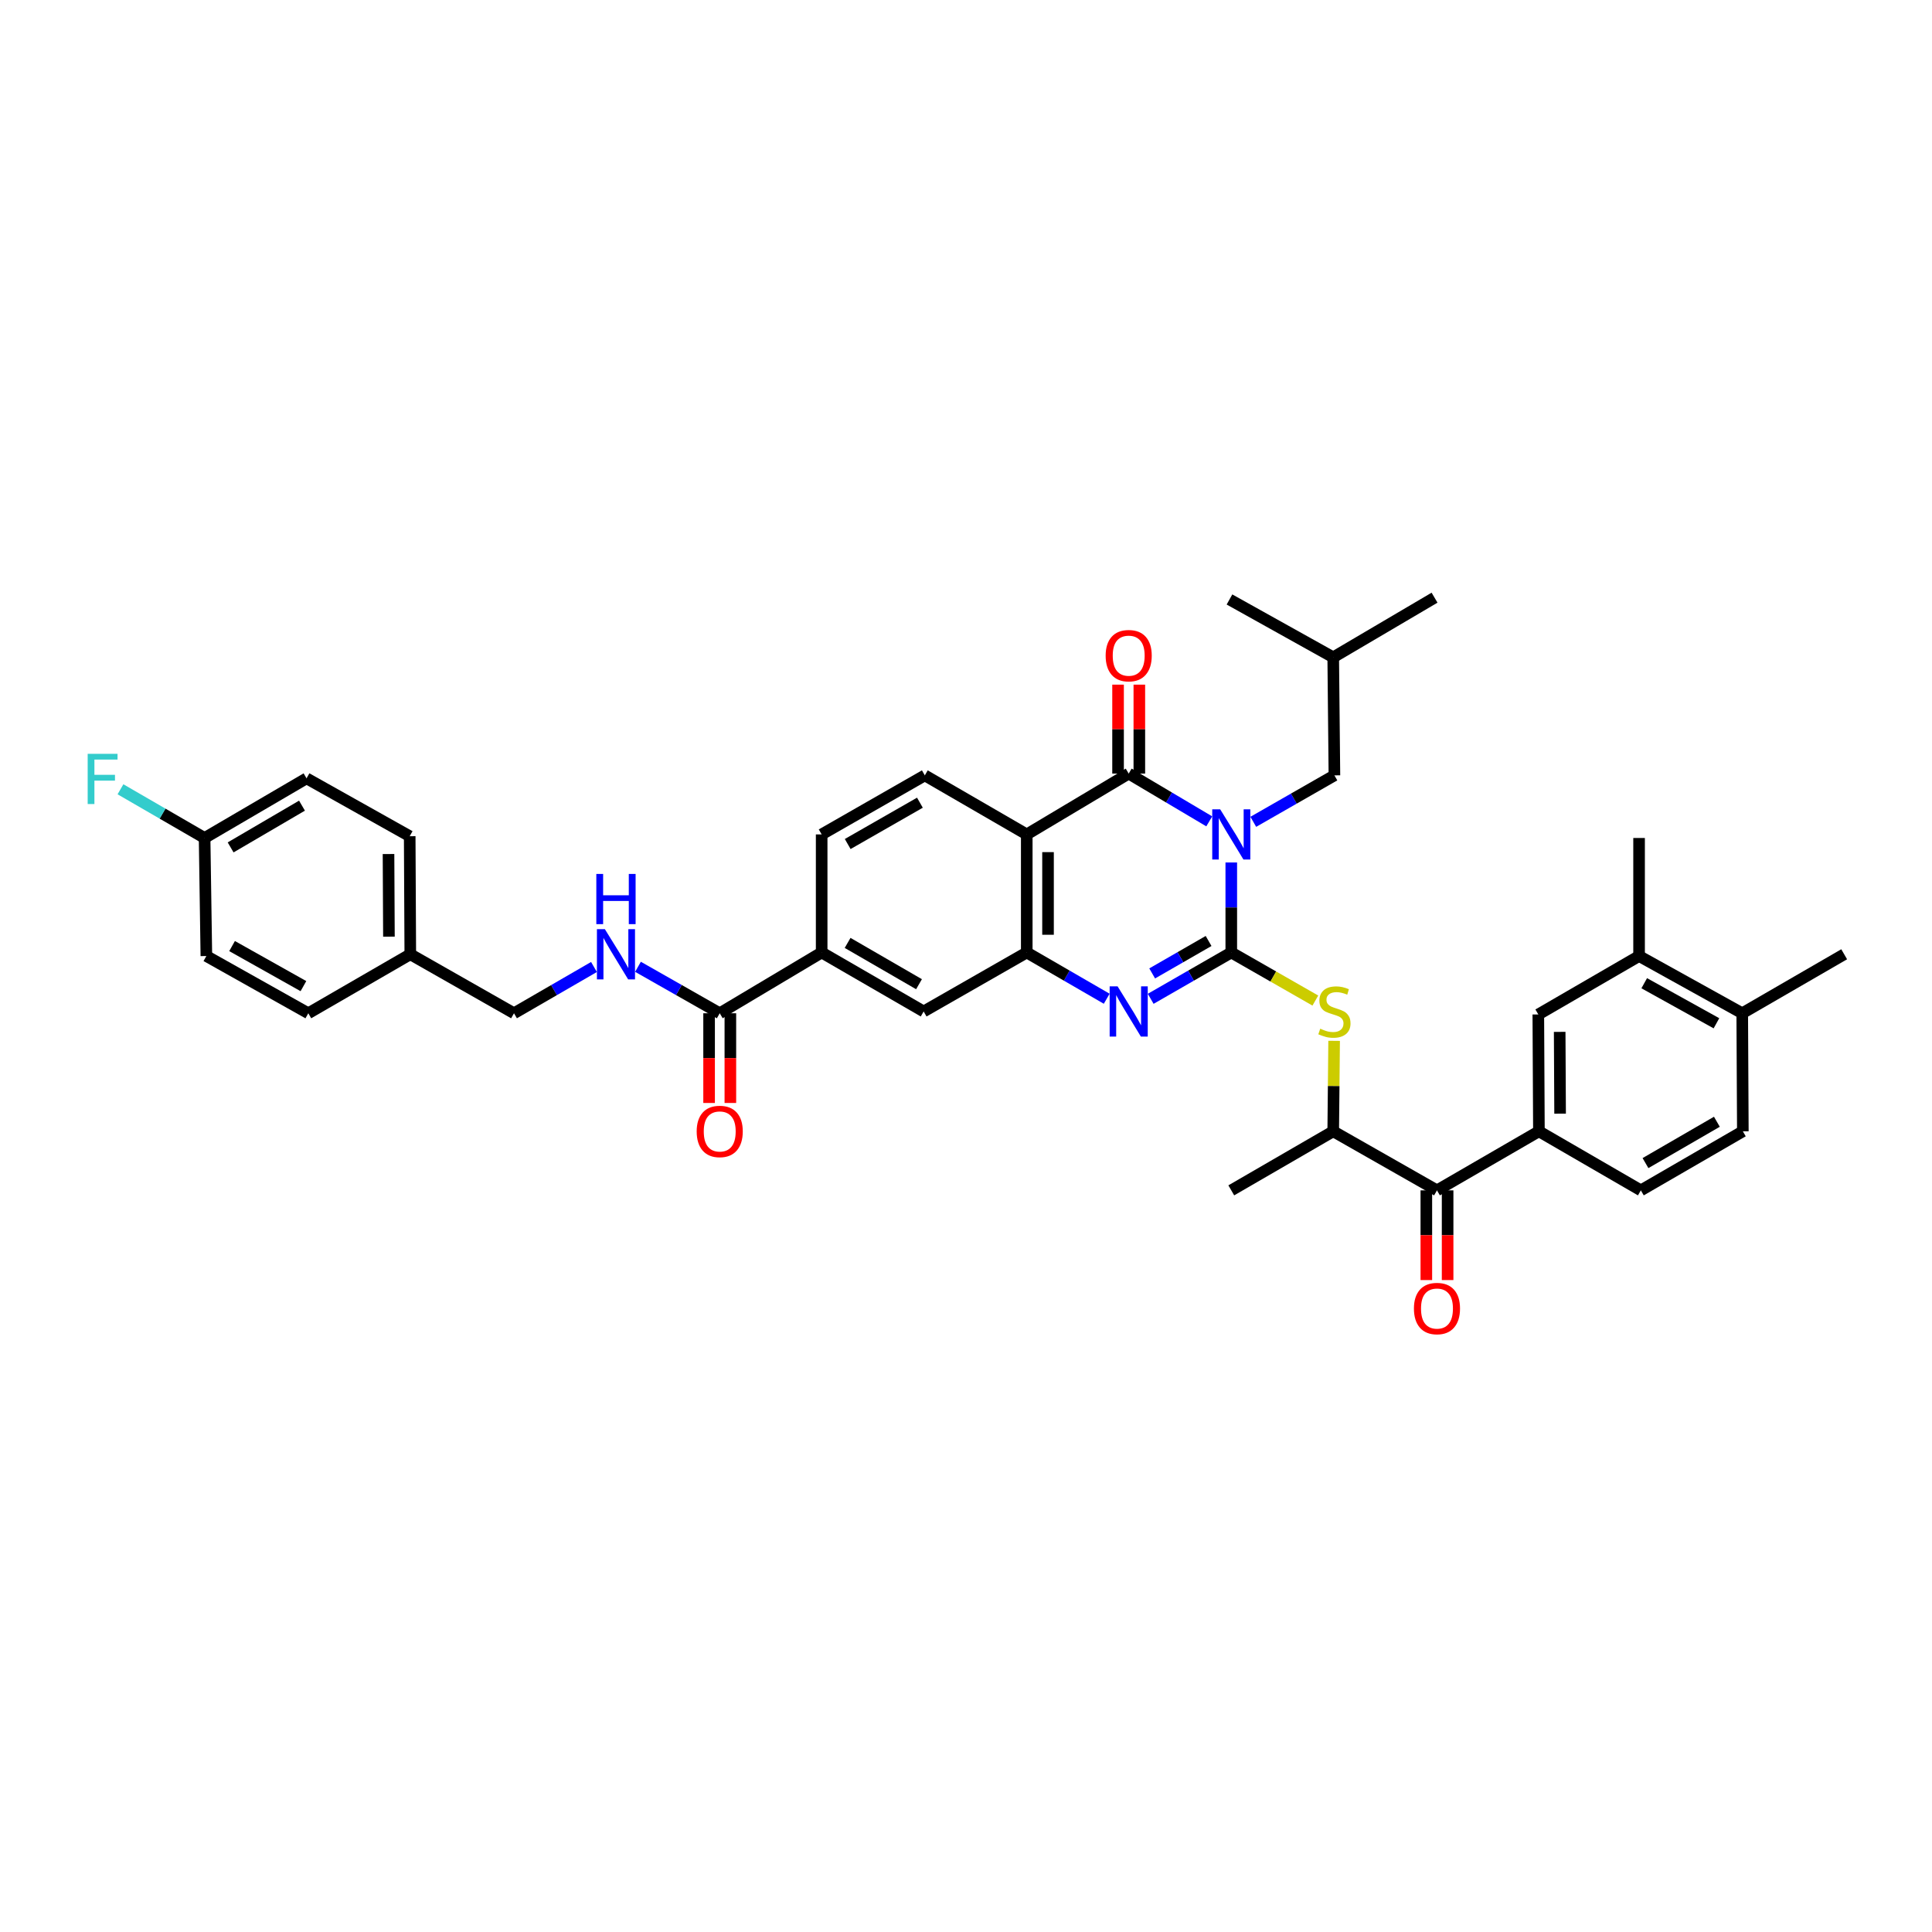 <?xml version='1.0' encoding='iso-8859-1'?>
<svg version='1.1' baseProfile='full'
              xmlns='http://www.w3.org/2000/svg'
                      xmlns:rdkit='http://www.rdkit.org/xml'
                      xmlns:xlink='http://www.w3.org/1999/xlink'
                  xml:space='preserve'
width='1000px' height='1000px' viewBox='0 0 1000 1000'>
<!-- END OF HEADER -->
<rect style='opacity:1.0;fill:#FFFFFF;stroke:none' width='1000' height='1000' x='0' y='0'> </rect>
<path class='bond-0' d='M 637.308,446.415 L 637.308,469.706' style='fill:none;fill-rule:evenodd;stroke:#0000FF;stroke-width:6px;stroke-linecap:butt;stroke-linejoin:miter;stroke-opacity:1' />
<path class='bond-0' d='M 637.308,469.706 L 637.308,492.998' style='fill:none;fill-rule:evenodd;stroke:#000000;stroke-width:6px;stroke-linecap:butt;stroke-linejoin:miter;stroke-opacity:1' />
<path class='bond-1' d='M 625.91,425.134 L 605.061,412.769' style='fill:none;fill-rule:evenodd;stroke:#0000FF;stroke-width:6px;stroke-linecap:butt;stroke-linejoin:miter;stroke-opacity:1' />
<path class='bond-1' d='M 605.061,412.769 L 584.212,400.404' style='fill:none;fill-rule:evenodd;stroke:#000000;stroke-width:6px;stroke-linecap:butt;stroke-linejoin:miter;stroke-opacity:1' />
<path class='bond-13' d='M 648.7,425.372 L 669.696,413.353' style='fill:none;fill-rule:evenodd;stroke:#0000FF;stroke-width:6px;stroke-linecap:butt;stroke-linejoin:miter;stroke-opacity:1' />
<path class='bond-13' d='M 669.696,413.353 L 690.691,401.333' style='fill:none;fill-rule:evenodd;stroke:#000000;stroke-width:6px;stroke-linecap:butt;stroke-linejoin:miter;stroke-opacity:1' />
<path class='bond-2' d='M 637.308,492.998 L 616.453,504.992' style='fill:none;fill-rule:evenodd;stroke:#000000;stroke-width:6px;stroke-linecap:butt;stroke-linejoin:miter;stroke-opacity:1' />
<path class='bond-2' d='M 616.453,504.992 L 595.597,516.986' style='fill:none;fill-rule:evenodd;stroke:#0000FF;stroke-width:6px;stroke-linecap:butt;stroke-linejoin:miter;stroke-opacity:1' />
<path class='bond-2' d='M 625.562,487.051 L 610.963,495.447' style='fill:none;fill-rule:evenodd;stroke:#000000;stroke-width:6px;stroke-linecap:butt;stroke-linejoin:miter;stroke-opacity:1' />
<path class='bond-2' d='M 610.963,495.447 L 596.365,503.843' style='fill:none;fill-rule:evenodd;stroke:#0000FF;stroke-width:6px;stroke-linecap:butt;stroke-linejoin:miter;stroke-opacity:1' />
<path class='bond-5' d='M 637.308,492.998 L 659.065,505.443' style='fill:none;fill-rule:evenodd;stroke:#000000;stroke-width:6px;stroke-linecap:butt;stroke-linejoin:miter;stroke-opacity:1' />
<path class='bond-5' d='M 659.065,505.443 L 680.822,517.889' style='fill:none;fill-rule:evenodd;stroke:#CCCC00;stroke-width:6px;stroke-linecap:butt;stroke-linejoin:miter;stroke-opacity:1' />
<path class='bond-3' d='M 584.212,400.404 L 531.446,431.894' style='fill:none;fill-rule:evenodd;stroke:#000000;stroke-width:6px;stroke-linecap:butt;stroke-linejoin:miter;stroke-opacity:1' />
<path class='bond-17' d='M 589.717,400.404 L 589.717,377.387' style='fill:none;fill-rule:evenodd;stroke:#000000;stroke-width:6px;stroke-linecap:butt;stroke-linejoin:miter;stroke-opacity:1' />
<path class='bond-17' d='M 589.717,377.387 L 589.717,354.371' style='fill:none;fill-rule:evenodd;stroke:#FF0000;stroke-width:6px;stroke-linecap:butt;stroke-linejoin:miter;stroke-opacity:1' />
<path class='bond-17' d='M 578.706,400.404 L 578.706,377.387' style='fill:none;fill-rule:evenodd;stroke:#000000;stroke-width:6px;stroke-linecap:butt;stroke-linejoin:miter;stroke-opacity:1' />
<path class='bond-17' d='M 578.706,377.387 L 578.706,354.371' style='fill:none;fill-rule:evenodd;stroke:#FF0000;stroke-width:6px;stroke-linecap:butt;stroke-linejoin:miter;stroke-opacity:1' />
<path class='bond-38' d='M 572.833,516.949 L 552.139,504.973' style='fill:none;fill-rule:evenodd;stroke:#0000FF;stroke-width:6px;stroke-linecap:butt;stroke-linejoin:miter;stroke-opacity:1' />
<path class='bond-38' d='M 552.139,504.973 L 531.446,492.998' style='fill:none;fill-rule:evenodd;stroke:#000000;stroke-width:6px;stroke-linecap:butt;stroke-linejoin:miter;stroke-opacity:1' />
<path class='bond-4' d='M 531.446,431.894 L 531.446,492.998' style='fill:none;fill-rule:evenodd;stroke:#000000;stroke-width:6px;stroke-linecap:butt;stroke-linejoin:miter;stroke-opacity:1' />
<path class='bond-4' d='M 542.456,441.06 L 542.456,483.832' style='fill:none;fill-rule:evenodd;stroke:#000000;stroke-width:6px;stroke-linecap:butt;stroke-linejoin:miter;stroke-opacity:1' />
<path class='bond-10' d='M 531.446,431.894 L 478.686,401.333' style='fill:none;fill-rule:evenodd;stroke:#000000;stroke-width:6px;stroke-linecap:butt;stroke-linejoin:miter;stroke-opacity:1' />
<path class='bond-9' d='M 531.446,492.998 L 478.08,523.534' style='fill:none;fill-rule:evenodd;stroke:#000000;stroke-width:6px;stroke-linecap:butt;stroke-linejoin:miter;stroke-opacity:1' />
<path class='bond-12' d='M 690.54,538.738 L 690.307,562.15' style='fill:none;fill-rule:evenodd;stroke:#CCCC00;stroke-width:6px;stroke-linecap:butt;stroke-linejoin:miter;stroke-opacity:1' />
<path class='bond-12' d='M 690.307,562.15 L 690.074,585.561' style='fill:none;fill-rule:evenodd;stroke:#000000;stroke-width:6px;stroke-linecap:butt;stroke-linejoin:miter;stroke-opacity:1' />
<path class='bond-6' d='M 743.775,616.128 L 690.074,585.561' style='fill:none;fill-rule:evenodd;stroke:#000000;stroke-width:6px;stroke-linecap:butt;stroke-linejoin:miter;stroke-opacity:1' />
<path class='bond-7' d='M 743.775,616.128 L 796.541,585.561' style='fill:none;fill-rule:evenodd;stroke:#000000;stroke-width:6px;stroke-linecap:butt;stroke-linejoin:miter;stroke-opacity:1' />
<path class='bond-22' d='M 738.27,616.128 L 738.27,639.344' style='fill:none;fill-rule:evenodd;stroke:#000000;stroke-width:6px;stroke-linecap:butt;stroke-linejoin:miter;stroke-opacity:1' />
<path class='bond-22' d='M 738.27,639.344 L 738.27,662.559' style='fill:none;fill-rule:evenodd;stroke:#FF0000;stroke-width:6px;stroke-linecap:butt;stroke-linejoin:miter;stroke-opacity:1' />
<path class='bond-22' d='M 749.281,616.128 L 749.281,639.344' style='fill:none;fill-rule:evenodd;stroke:#000000;stroke-width:6px;stroke-linecap:butt;stroke-linejoin:miter;stroke-opacity:1' />
<path class='bond-22' d='M 749.281,639.344 L 749.281,662.559' style='fill:none;fill-rule:evenodd;stroke:#FF0000;stroke-width:6px;stroke-linecap:butt;stroke-linejoin:miter;stroke-opacity:1' />
<path class='bond-14' d='M 796.541,585.561 L 796.229,525.082' style='fill:none;fill-rule:evenodd;stroke:#000000;stroke-width:6px;stroke-linecap:butt;stroke-linejoin:miter;stroke-opacity:1' />
<path class='bond-14' d='M 807.505,576.433 L 807.287,534.097' style='fill:none;fill-rule:evenodd;stroke:#000000;stroke-width:6px;stroke-linecap:butt;stroke-linejoin:miter;stroke-opacity:1' />
<path class='bond-20' d='M 796.541,585.561 L 849.301,616.128' style='fill:none;fill-rule:evenodd;stroke:#000000;stroke-width:6px;stroke-linecap:butt;stroke-linejoin:miter;stroke-opacity:1' />
<path class='bond-8' d='M 372.53,524.464 L 425.29,492.998' style='fill:none;fill-rule:evenodd;stroke:#000000;stroke-width:6px;stroke-linecap:butt;stroke-linejoin:miter;stroke-opacity:1' />
<path class='bond-15' d='M 372.53,524.464 L 351.376,512.436' style='fill:none;fill-rule:evenodd;stroke:#000000;stroke-width:6px;stroke-linecap:butt;stroke-linejoin:miter;stroke-opacity:1' />
<path class='bond-15' d='M 351.376,512.436 L 330.221,500.409' style='fill:none;fill-rule:evenodd;stroke:#0000FF;stroke-width:6px;stroke-linecap:butt;stroke-linejoin:miter;stroke-opacity:1' />
<path class='bond-21' d='M 367.025,524.464 L 367.025,547.679' style='fill:none;fill-rule:evenodd;stroke:#000000;stroke-width:6px;stroke-linecap:butt;stroke-linejoin:miter;stroke-opacity:1' />
<path class='bond-21' d='M 367.025,547.679 L 367.025,570.894' style='fill:none;fill-rule:evenodd;stroke:#FF0000;stroke-width:6px;stroke-linecap:butt;stroke-linejoin:miter;stroke-opacity:1' />
<path class='bond-21' d='M 378.035,524.464 L 378.035,547.679' style='fill:none;fill-rule:evenodd;stroke:#000000;stroke-width:6px;stroke-linecap:butt;stroke-linejoin:miter;stroke-opacity:1' />
<path class='bond-21' d='M 378.035,547.679 L 378.035,570.894' style='fill:none;fill-rule:evenodd;stroke:#FF0000;stroke-width:6px;stroke-linecap:butt;stroke-linejoin:miter;stroke-opacity:1' />
<path class='bond-39' d='M 478.08,523.534 L 425.29,492.998' style='fill:none;fill-rule:evenodd;stroke:#000000;stroke-width:6px;stroke-linecap:butt;stroke-linejoin:miter;stroke-opacity:1' />
<path class='bond-39' d='M 475.675,509.423 L 438.722,488.047' style='fill:none;fill-rule:evenodd;stroke:#000000;stroke-width:6px;stroke-linecap:butt;stroke-linejoin:miter;stroke-opacity:1' />
<path class='bond-18' d='M 478.686,401.333 L 425.29,431.894' style='fill:none;fill-rule:evenodd;stroke:#000000;stroke-width:6px;stroke-linecap:butt;stroke-linejoin:miter;stroke-opacity:1' />
<path class='bond-18' d='M 476.146,415.474 L 438.769,436.866' style='fill:none;fill-rule:evenodd;stroke:#000000;stroke-width:6px;stroke-linecap:butt;stroke-linejoin:miter;stroke-opacity:1' />
<path class='bond-11' d='M 425.29,492.998 L 425.29,431.894' style='fill:none;fill-rule:evenodd;stroke:#000000;stroke-width:6px;stroke-linecap:butt;stroke-linejoin:miter;stroke-opacity:1' />
<path class='bond-33' d='M 690.074,585.561 L 637.308,616.128' style='fill:none;fill-rule:evenodd;stroke:#000000;stroke-width:6px;stroke-linecap:butt;stroke-linejoin:miter;stroke-opacity:1' />
<path class='bond-32' d='M 690.691,401.333 L 690.074,340.23' style='fill:none;fill-rule:evenodd;stroke:#000000;stroke-width:6px;stroke-linecap:butt;stroke-linejoin:miter;stroke-opacity:1' />
<path class='bond-16' d='M 796.229,525.082 L 848.384,494.839' style='fill:none;fill-rule:evenodd;stroke:#000000;stroke-width:6px;stroke-linecap:butt;stroke-linejoin:miter;stroke-opacity:1' />
<path class='bond-24' d='M 307.443,500.511 L 286.744,512.488' style='fill:none;fill-rule:evenodd;stroke:#0000FF;stroke-width:6px;stroke-linecap:butt;stroke-linejoin:miter;stroke-opacity:1' />
<path class='bond-24' d='M 286.744,512.488 L 266.044,524.464' style='fill:none;fill-rule:evenodd;stroke:#000000;stroke-width:6px;stroke-linecap:butt;stroke-linejoin:miter;stroke-opacity:1' />
<path class='bond-34' d='M 848.384,494.839 L 848.384,433.742' style='fill:none;fill-rule:evenodd;stroke:#000000;stroke-width:6px;stroke-linecap:butt;stroke-linejoin:miter;stroke-opacity:1' />
<path class='bond-40' d='M 848.384,494.839 L 901.78,524.464' style='fill:none;fill-rule:evenodd;stroke:#000000;stroke-width:6px;stroke-linecap:butt;stroke-linejoin:miter;stroke-opacity:1' />
<path class='bond-40' d='M 851.051,508.911 L 888.428,529.648' style='fill:none;fill-rule:evenodd;stroke:#000000;stroke-width:6px;stroke-linecap:butt;stroke-linejoin:miter;stroke-opacity:1' />
<path class='bond-19' d='M 901.78,524.464 L 902.092,585.561' style='fill:none;fill-rule:evenodd;stroke:#000000;stroke-width:6px;stroke-linecap:butt;stroke-linejoin:miter;stroke-opacity:1' />
<path class='bond-35' d='M 901.78,524.464 L 954.545,493.928' style='fill:none;fill-rule:evenodd;stroke:#000000;stroke-width:6px;stroke-linecap:butt;stroke-linejoin:miter;stroke-opacity:1' />
<path class='bond-23' d='M 849.301,616.128 L 902.092,585.561' style='fill:none;fill-rule:evenodd;stroke:#000000;stroke-width:6px;stroke-linecap:butt;stroke-linejoin:miter;stroke-opacity:1' />
<path class='bond-23' d='M 851.702,602.015 L 888.656,580.618' style='fill:none;fill-rule:evenodd;stroke:#000000;stroke-width:6px;stroke-linecap:butt;stroke-linejoin:miter;stroke-opacity:1' />
<path class='bond-26' d='M 266.044,524.464 L 212.367,493.928' style='fill:none;fill-rule:evenodd;stroke:#000000;stroke-width:6px;stroke-linecap:butt;stroke-linejoin:miter;stroke-opacity:1' />
<path class='bond-25' d='M 105.899,433.742 L 158.665,402.869' style='fill:none;fill-rule:evenodd;stroke:#000000;stroke-width:6px;stroke-linecap:butt;stroke-linejoin:miter;stroke-opacity:1' />
<path class='bond-25' d='M 119.374,438.614 L 156.31,417.003' style='fill:none;fill-rule:evenodd;stroke:#000000;stroke-width:6px;stroke-linecap:butt;stroke-linejoin:miter;stroke-opacity:1' />
<path class='bond-27' d='M 105.899,433.742 L 84.129,421.136' style='fill:none;fill-rule:evenodd;stroke:#000000;stroke-width:6px;stroke-linecap:butt;stroke-linejoin:miter;stroke-opacity:1' />
<path class='bond-27' d='M 84.129,421.136 L 62.359,408.531' style='fill:none;fill-rule:evenodd;stroke:#33CCCC;stroke-width:6px;stroke-linecap:butt;stroke-linejoin:miter;stroke-opacity:1' />
<path class='bond-41' d='M 105.899,433.742 L 106.816,494.839' style='fill:none;fill-rule:evenodd;stroke:#000000;stroke-width:6px;stroke-linecap:butt;stroke-linejoin:miter;stroke-opacity:1' />
<path class='bond-30' d='M 212.367,493.928 L 159.576,524.464' style='fill:none;fill-rule:evenodd;stroke:#000000;stroke-width:6px;stroke-linecap:butt;stroke-linejoin:miter;stroke-opacity:1' />
<path class='bond-31' d='M 212.367,493.928 L 212.061,432.824' style='fill:none;fill-rule:evenodd;stroke:#000000;stroke-width:6px;stroke-linecap:butt;stroke-linejoin:miter;stroke-opacity:1' />
<path class='bond-31' d='M 201.31,484.817 L 201.096,442.045' style='fill:none;fill-rule:evenodd;stroke:#000000;stroke-width:6px;stroke-linecap:butt;stroke-linejoin:miter;stroke-opacity:1' />
<path class='bond-28' d='M 106.816,494.839 L 159.576,524.464' style='fill:none;fill-rule:evenodd;stroke:#000000;stroke-width:6px;stroke-linecap:butt;stroke-linejoin:miter;stroke-opacity:1' />
<path class='bond-28' d='M 120.121,489.682 L 157.053,510.419' style='fill:none;fill-rule:evenodd;stroke:#000000;stroke-width:6px;stroke-linecap:butt;stroke-linejoin:miter;stroke-opacity:1' />
<path class='bond-29' d='M 158.665,402.869 L 212.061,432.824' style='fill:none;fill-rule:evenodd;stroke:#000000;stroke-width:6px;stroke-linecap:butt;stroke-linejoin:miter;stroke-opacity:1' />
<path class='bond-36' d='M 690.074,340.23 L 636.378,310.287' style='fill:none;fill-rule:evenodd;stroke:#000000;stroke-width:6px;stroke-linecap:butt;stroke-linejoin:miter;stroke-opacity:1' />
<path class='bond-37' d='M 690.074,340.23 L 742.521,309.357' style='fill:none;fill-rule:evenodd;stroke:#000000;stroke-width:6px;stroke-linecap:butt;stroke-linejoin:miter;stroke-opacity:1' />
<path  class='atom-0' d='M 631.564 418.902
L 640.079 432.665
Q 640.923 434.023, 642.281 436.482
Q 643.639 438.941, 643.712 439.088
L 643.712 418.902
L 647.162 418.902
L 647.162 444.887
L 643.602 444.887
L 634.463 429.839
Q 633.399 428.077, 632.261 426.059
Q 631.16 424.04, 630.83 423.416
L 630.83 444.887
L 627.453 444.887
L 627.453 418.902
L 631.564 418.902
' fill='#0000FF'/>
<path  class='atom-3' d='M 578.468 510.542
L 586.983 524.305
Q 587.827 525.663, 589.185 528.122
Q 590.543 530.581, 590.616 530.728
L 590.616 510.542
L 594.066 510.542
L 594.066 536.527
L 590.506 536.527
L 581.367 521.479
Q 580.303 519.717, 579.165 517.699
Q 578.064 515.68, 577.734 515.056
L 577.734 536.527
L 574.357 536.527
L 574.357 510.542
L 578.468 510.542
' fill='#0000FF'/>
<path  class='atom-6' d='M 683.351 532.453
Q 683.645 532.563, 684.856 533.077
Q 686.067 533.591, 687.388 533.921
Q 688.746 534.215, 690.068 534.215
Q 692.527 534.215, 693.958 533.04
Q 695.389 531.829, 695.389 529.737
Q 695.389 528.306, 694.655 527.425
Q 693.958 526.544, 692.857 526.067
Q 691.756 525.59, 689.921 525.039
Q 687.608 524.342, 686.214 523.681
Q 684.856 523.02, 683.865 521.626
Q 682.911 520.231, 682.911 517.882
Q 682.911 514.616, 685.113 512.597
Q 687.352 510.578, 691.756 510.578
Q 694.765 510.578, 698.179 512.01
L 697.335 514.836
Q 694.215 513.551, 691.866 513.551
Q 689.333 513.551, 687.939 514.616
Q 686.544 515.643, 686.581 517.442
Q 686.581 518.836, 687.278 519.68
Q 688.012 520.525, 689.04 521.002
Q 690.104 521.479, 691.866 522.029
Q 694.215 522.763, 695.61 523.498
Q 697.004 524.232, 697.995 525.736
Q 699.023 527.204, 699.023 529.737
Q 699.023 533.334, 696.601 535.279
Q 694.215 537.188, 690.214 537.188
Q 687.902 537.188, 686.14 536.674
Q 684.415 536.197, 682.36 535.352
L 683.351 532.453
' fill='#CCCC00'/>
<path  class='atom-16' d='M 313.078 480.935
L 321.593 494.698
Q 322.437 496.056, 323.795 498.515
Q 325.153 500.974, 325.227 501.121
L 325.227 480.935
L 328.677 480.935
L 328.677 506.92
L 325.117 506.92
L 315.978 491.872
Q 314.913 490.111, 313.776 488.092
Q 312.674 486.073, 312.344 485.449
L 312.344 506.92
L 308.968 506.92
L 308.968 480.935
L 313.078 480.935
' fill='#0000FF'/>
<path  class='atom-16' d='M 308.656 452.351
L 312.179 452.351
L 312.179 463.398
L 325.465 463.398
L 325.465 452.351
L 328.989 452.351
L 328.989 478.336
L 325.465 478.336
L 325.465 466.335
L 312.179 466.335
L 312.179 478.336
L 308.656 478.336
L 308.656 452.351
' fill='#0000FF'/>
<path  class='atom-18' d='M 572.283 339.373
Q 572.283 333.134, 575.366 329.647
Q 578.449 326.161, 584.212 326.161
Q 589.974 326.161, 593.057 329.647
Q 596.14 333.134, 596.14 339.373
Q 596.14 345.686, 593.02 349.283
Q 589.9 352.843, 584.212 352.843
Q 578.486 352.843, 575.366 349.283
Q 572.283 345.723, 572.283 339.373
M 584.212 349.907
Q 588.175 349.907, 590.304 347.265
Q 592.47 344.585, 592.47 339.373
Q 592.47 334.272, 590.304 331.703
Q 588.175 329.097, 584.212 329.097
Q 580.248 329.097, 578.082 331.666
Q 575.953 334.235, 575.953 339.373
Q 575.953 344.622, 578.082 347.265
Q 580.248 349.907, 584.212 349.907
' fill='#FF0000'/>
<path  class='atom-22' d='M 360.602 585.635
Q 360.602 579.395, 363.685 575.909
Q 366.768 572.422, 372.53 572.422
Q 378.292 572.422, 381.375 575.909
Q 384.458 579.395, 384.458 585.635
Q 384.458 591.948, 381.339 595.544
Q 378.219 599.105, 372.53 599.105
Q 366.804 599.105, 363.685 595.544
Q 360.602 591.984, 360.602 585.635
M 372.53 596.168
Q 376.494 596.168, 378.623 593.526
Q 380.788 590.847, 380.788 585.635
Q 380.788 580.533, 378.623 577.964
Q 376.494 575.358, 372.53 575.358
Q 368.566 575.358, 366.401 577.927
Q 364.272 580.496, 364.272 585.635
Q 364.272 590.883, 366.401 593.526
Q 368.566 596.168, 372.53 596.168
' fill='#FF0000'/>
<path  class='atom-23' d='M 731.847 677.299
Q 731.847 671.06, 734.93 667.573
Q 738.013 664.086, 743.775 664.086
Q 749.538 664.086, 752.621 667.573
Q 755.704 671.06, 755.704 677.299
Q 755.704 683.612, 752.584 687.209
Q 749.464 690.769, 743.775 690.769
Q 738.05 690.769, 734.93 687.209
Q 731.847 683.649, 731.847 677.299
M 743.775 687.833
Q 747.739 687.833, 749.868 685.19
Q 752.034 682.511, 752.034 677.299
Q 752.034 672.198, 749.868 669.628
Q 747.739 667.022, 743.775 667.022
Q 739.812 667.022, 737.646 669.592
Q 735.517 672.161, 735.517 677.299
Q 735.517 682.548, 737.646 685.19
Q 739.812 687.833, 743.775 687.833
' fill='#FF0000'/>
<path  class='atom-28' d='M 45.383 390.182
L 60.834 390.182
L 60.834 393.155
L 48.869 393.155
L 48.869 401.046
L 59.513 401.046
L 59.513 404.055
L 48.869 404.055
L 48.869 416.167
L 45.383 416.167
L 45.383 390.182
' fill='#33CCCC'/>
</svg>
